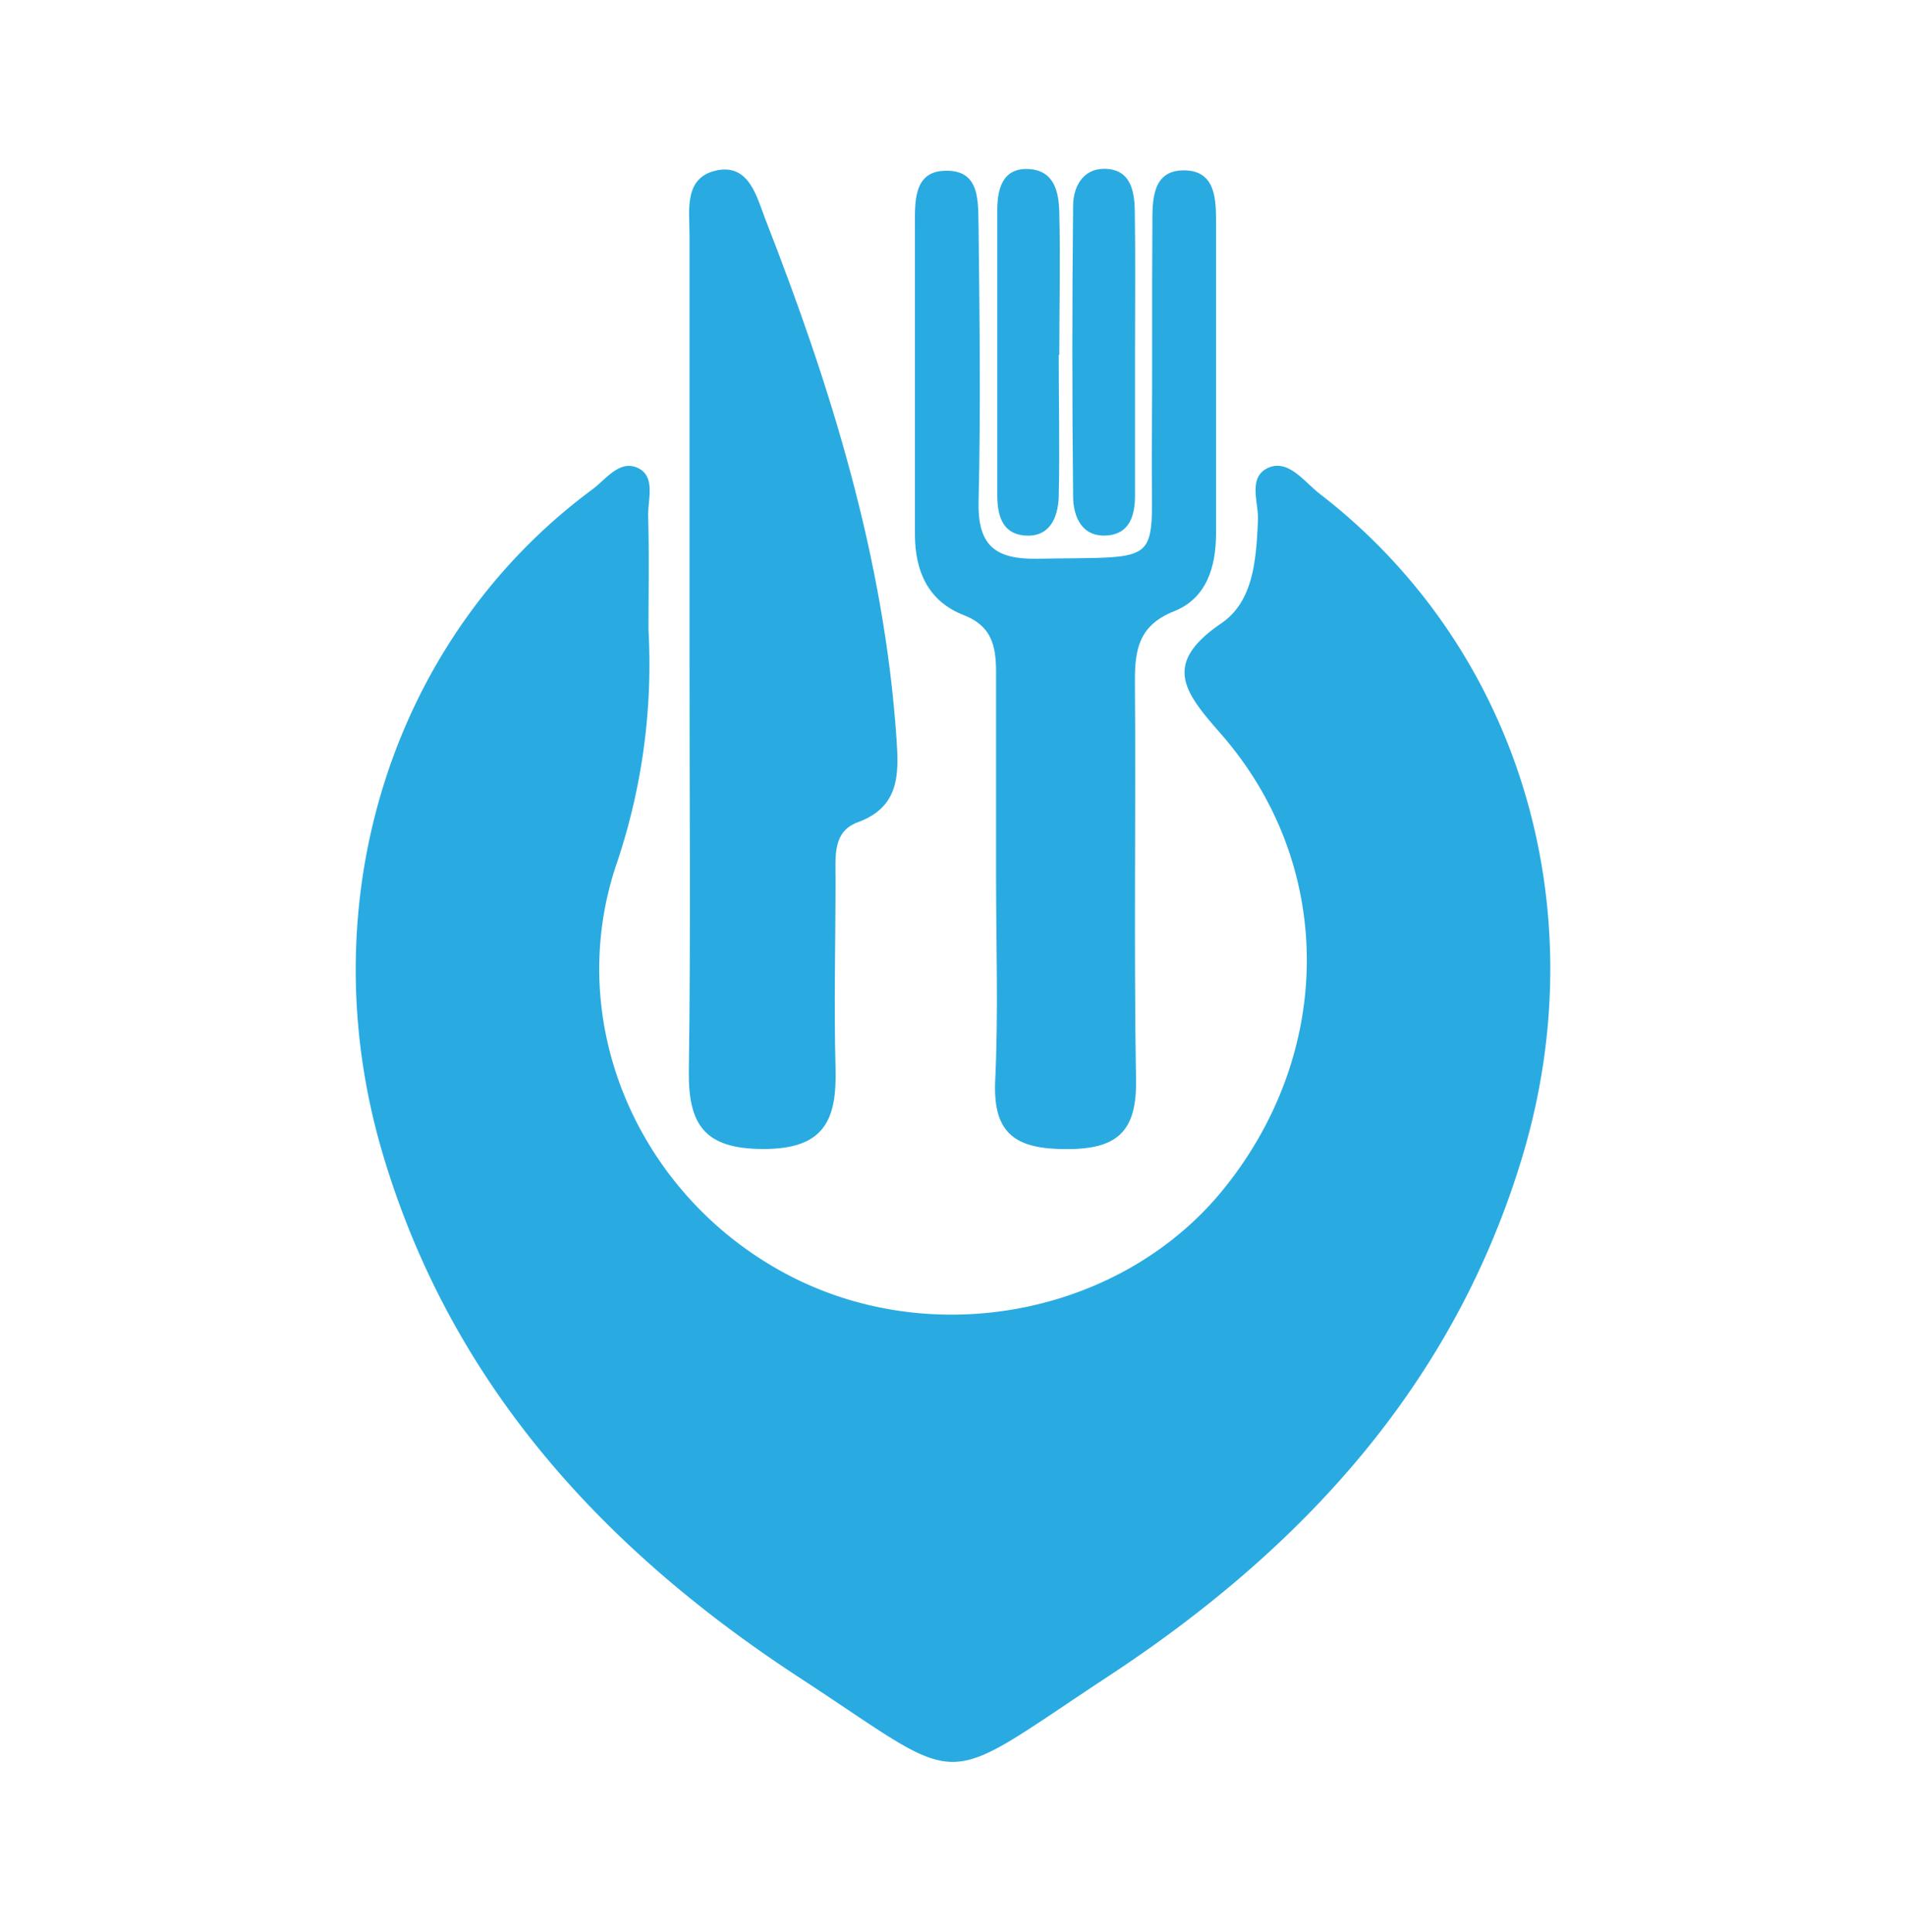<svg id="HOME" xmlns="http://www.w3.org/2000/svg" viewBox="0 0 172.41 174.74"><defs><style>.cls-1{fill:#29abe2;}</style></defs><path class="cls-1" d="M58.66,57a56.26,56.26,0,0,1-2.84,21c-5,14.53,2,30.31,15.56,37.37,13.25,6.9,30.34,3.45,39.45-8,9.89-12.39,9.92-29.2-.4-41-3.33-3.79-5.33-6.33.06-10,2.92-2,3.14-5.81,3.3-9.31.07-1.65-1-4,1.06-4.8,1.77-.65,3.15,1.34,4.52,2.4,17.92,13.82,25.11,37.27,18.37,59.85-6.17,20.63-19.85,35.48-37.31,47-16,10.5-12.57,10.38-28.14.22-17.66-11.54-31.48-26.51-37.66-47.33-6.77-22.75.78-46.69,18.95-60.13,1.23-.91,2.47-2.72,4.12-1.94s.88,2.88.93,4.4C58.73,50.23,58.66,53.64,58.66,57Z"/><path class="cls-1" d="M62.37,58.77c0-12.5,0-25,0-37.52,0-2.23-.53-5.19,2.43-5.83s3.65,2.38,4.43,4.41C75.16,35,80,50.51,81.1,66.91c.21,3.1.28,6.09-3.52,7.47-2.28.83-2,3.15-2,5.1,0,5.72-.15,11.44,0,17.15.13,4.66-1,7.32-6.55,7.3-5.33,0-6.79-2.23-6.72-7.1C62.49,84.15,62.36,71.46,62.37,58.77Z"/><path class="cls-1" d="M90.1,79.53c0-6.26,0-12.52,0-18.78,0-2.34-.42-4.14-2.9-5.1-3.26-1.26-4.43-4-4.44-7.29,0-9.3,0-18.6,0-27.91,0-2.1-.16-4.93,2.69-5,3.33-.13,3,2.93,3.07,5.17.09,8.23.2,16.46,0,24.69-.1,4,1.44,5.3,5.35,5.23,11.72-.22,10.23.85,10.32-9.86.06-6.8,0-13.6.05-20.4,0-2.13-.05-4.89,2.87-4.87S110,18.14,110,20.28c0,9.3,0,18.6,0,27.91,0,3.05-.82,5.92-3.82,7.11-3.16,1.26-3.54,3.46-3.52,6.37.09,12-.1,24,.1,36,.08,4.68-1.69,6.29-6.31,6.27-4.47,0-6.64-1.29-6.43-6.12C90.31,91.71,90.11,85.62,90.1,79.53Z"/><path class="cls-1" d="M95.77,32.1c0,4.29.1,8.58,0,12.86-.07,1.84-.81,3.72-3.18,3.47-2-.21-2.37-1.94-2.38-3.63q0-12.87,0-25.75c0-1.89.43-3.86,2.8-3.76s2.77,2.09,2.81,3.93c.11,4.29,0,8.59,0,12.88Z"/><path class="cls-1" d="M102.67,31.42c0,4.47,0,8.94,0,13.41,0,1.71-.45,3.42-2.45,3.6-2.35.21-3.13-1.67-3.15-3.51q-.14-13.14,0-26.29c0-1.66.83-3.35,2.79-3.36,2.38,0,2.76,1.93,2.79,3.81C102.71,23.19,102.67,27.31,102.67,31.42Z"/></svg>